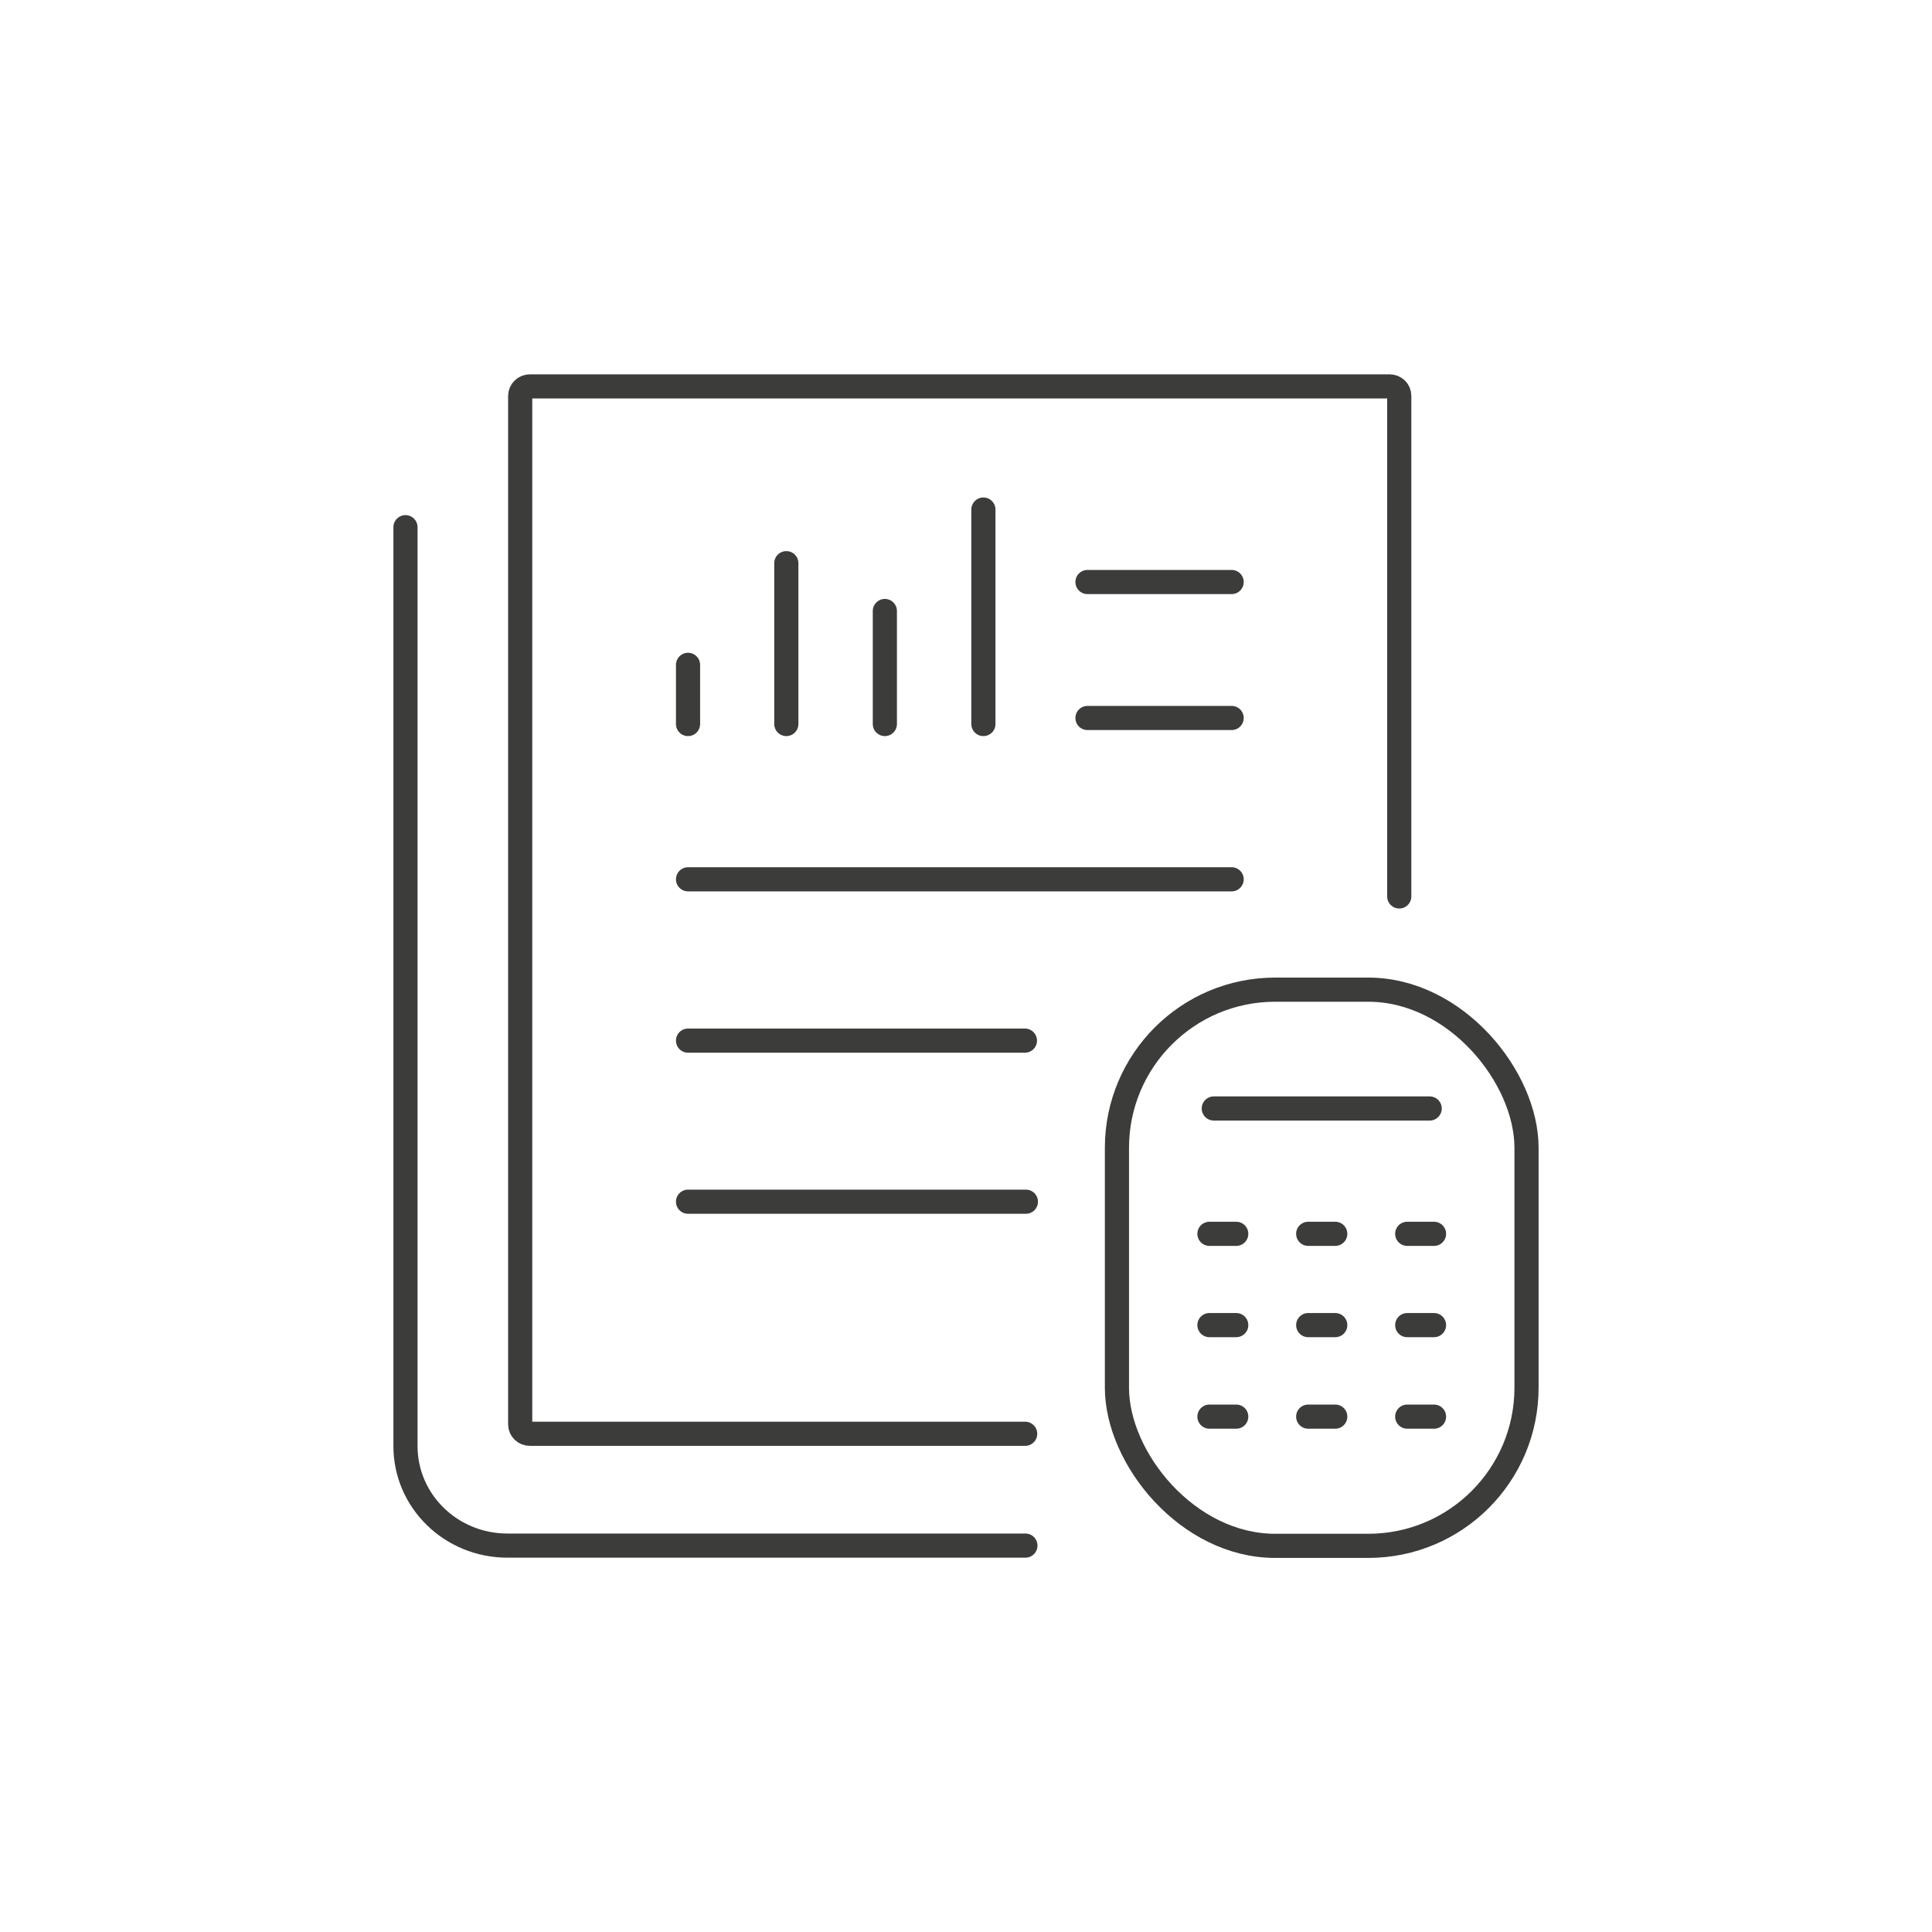 <svg viewBox="0 0 80 80" xmlns="http://www.w3.org/2000/svg" data-name="Vrstva 1" id="Vrstva_1">
  <defs>
    <style>
      .cls-1 {
        fill: none;
        stroke: #3c3c3b;
        stroke-linecap: round;
        stroke-miterlimit: 10;
      }
    </style>
  </defs>
  <g>
    <line y2="49.76" x2="42.48" y1="49.76" x1="28.49" class="cls-1"></line>
    <line y2="43.09" x2="42.44" y1="43.09" x1="28.49" class="cls-1"></line>
    <line y2="36.41" x2="51" y1="36.41" x1="28.49" class="cls-1"></line>
    <line y2="29.73" x2="51" y1="29.73" x1="45.03" class="cls-1"></line>
    <line y2="24.1" x2="51" y1="24.1" x1="45.03" class="cls-1"></line>
    <g>
      <line y2="27.53" x2="28.49" y1="29.98" x1="28.49" class="cls-1"></line>
      <line y2="23.32" x2="32.56" y1="29.98" x1="32.56" class="cls-1"></line>
      <line y2="25.3" x2="36.64" y1="29.98" x1="36.64" class="cls-1"></line>
      <line y2="21.1" x2="40.72" y1="29.98" x1="40.72" class="cls-1"></line>
    </g>
    <path d="M57.94,37.12v-20.73c0-.22-.18-.39-.4-.39H21.94c-.22,0-.4.18-.4.39v42.59c0,.22.18.39.4.39h20.51" class="cls-1"></path>
    <path d="M16.79,21.83v38.05c0,2.28,1.89,4.12,4.22,4.12h21.45" class="cls-1"></path>
  </g>
  <rect ry="6.55" rx="6.55" height="23.03" width="16.96" y="40.98" x="46.25" class="cls-1"></rect>
  <line y2="45.9" x2="59.2" y1="45.9" x1="50.26" class="cls-1"></line>
  <line y2="51.09" x2="51.19" y1="51.09" x1="50.08" class="cls-1"></line>
  <line y2="51.09" x2="55.29" y1="51.09" x1="54.17" class="cls-1"></line>
  <line y2="51.09" x2="59.38" y1="51.09" x1="58.27" class="cls-1"></line>
  <line y2="54.87" x2="51.19" y1="54.87" x1="50.08" class="cls-1"></line>
  <line y2="54.87" x2="55.29" y1="54.87" x1="54.17" class="cls-1"></line>
  <line y2="54.87" x2="59.38" y1="54.87" x1="58.27" class="cls-1"></line>
  <line y2="58.66" x2="51.19" y1="58.66" x1="50.08" class="cls-1"></line>
  <line y2="58.66" x2="55.29" y1="58.66" x1="54.17" class="cls-1"></line>
  <line y2="58.66" x2="59.38" y1="58.66" x1="58.27" class="cls-1"></line>
</svg>